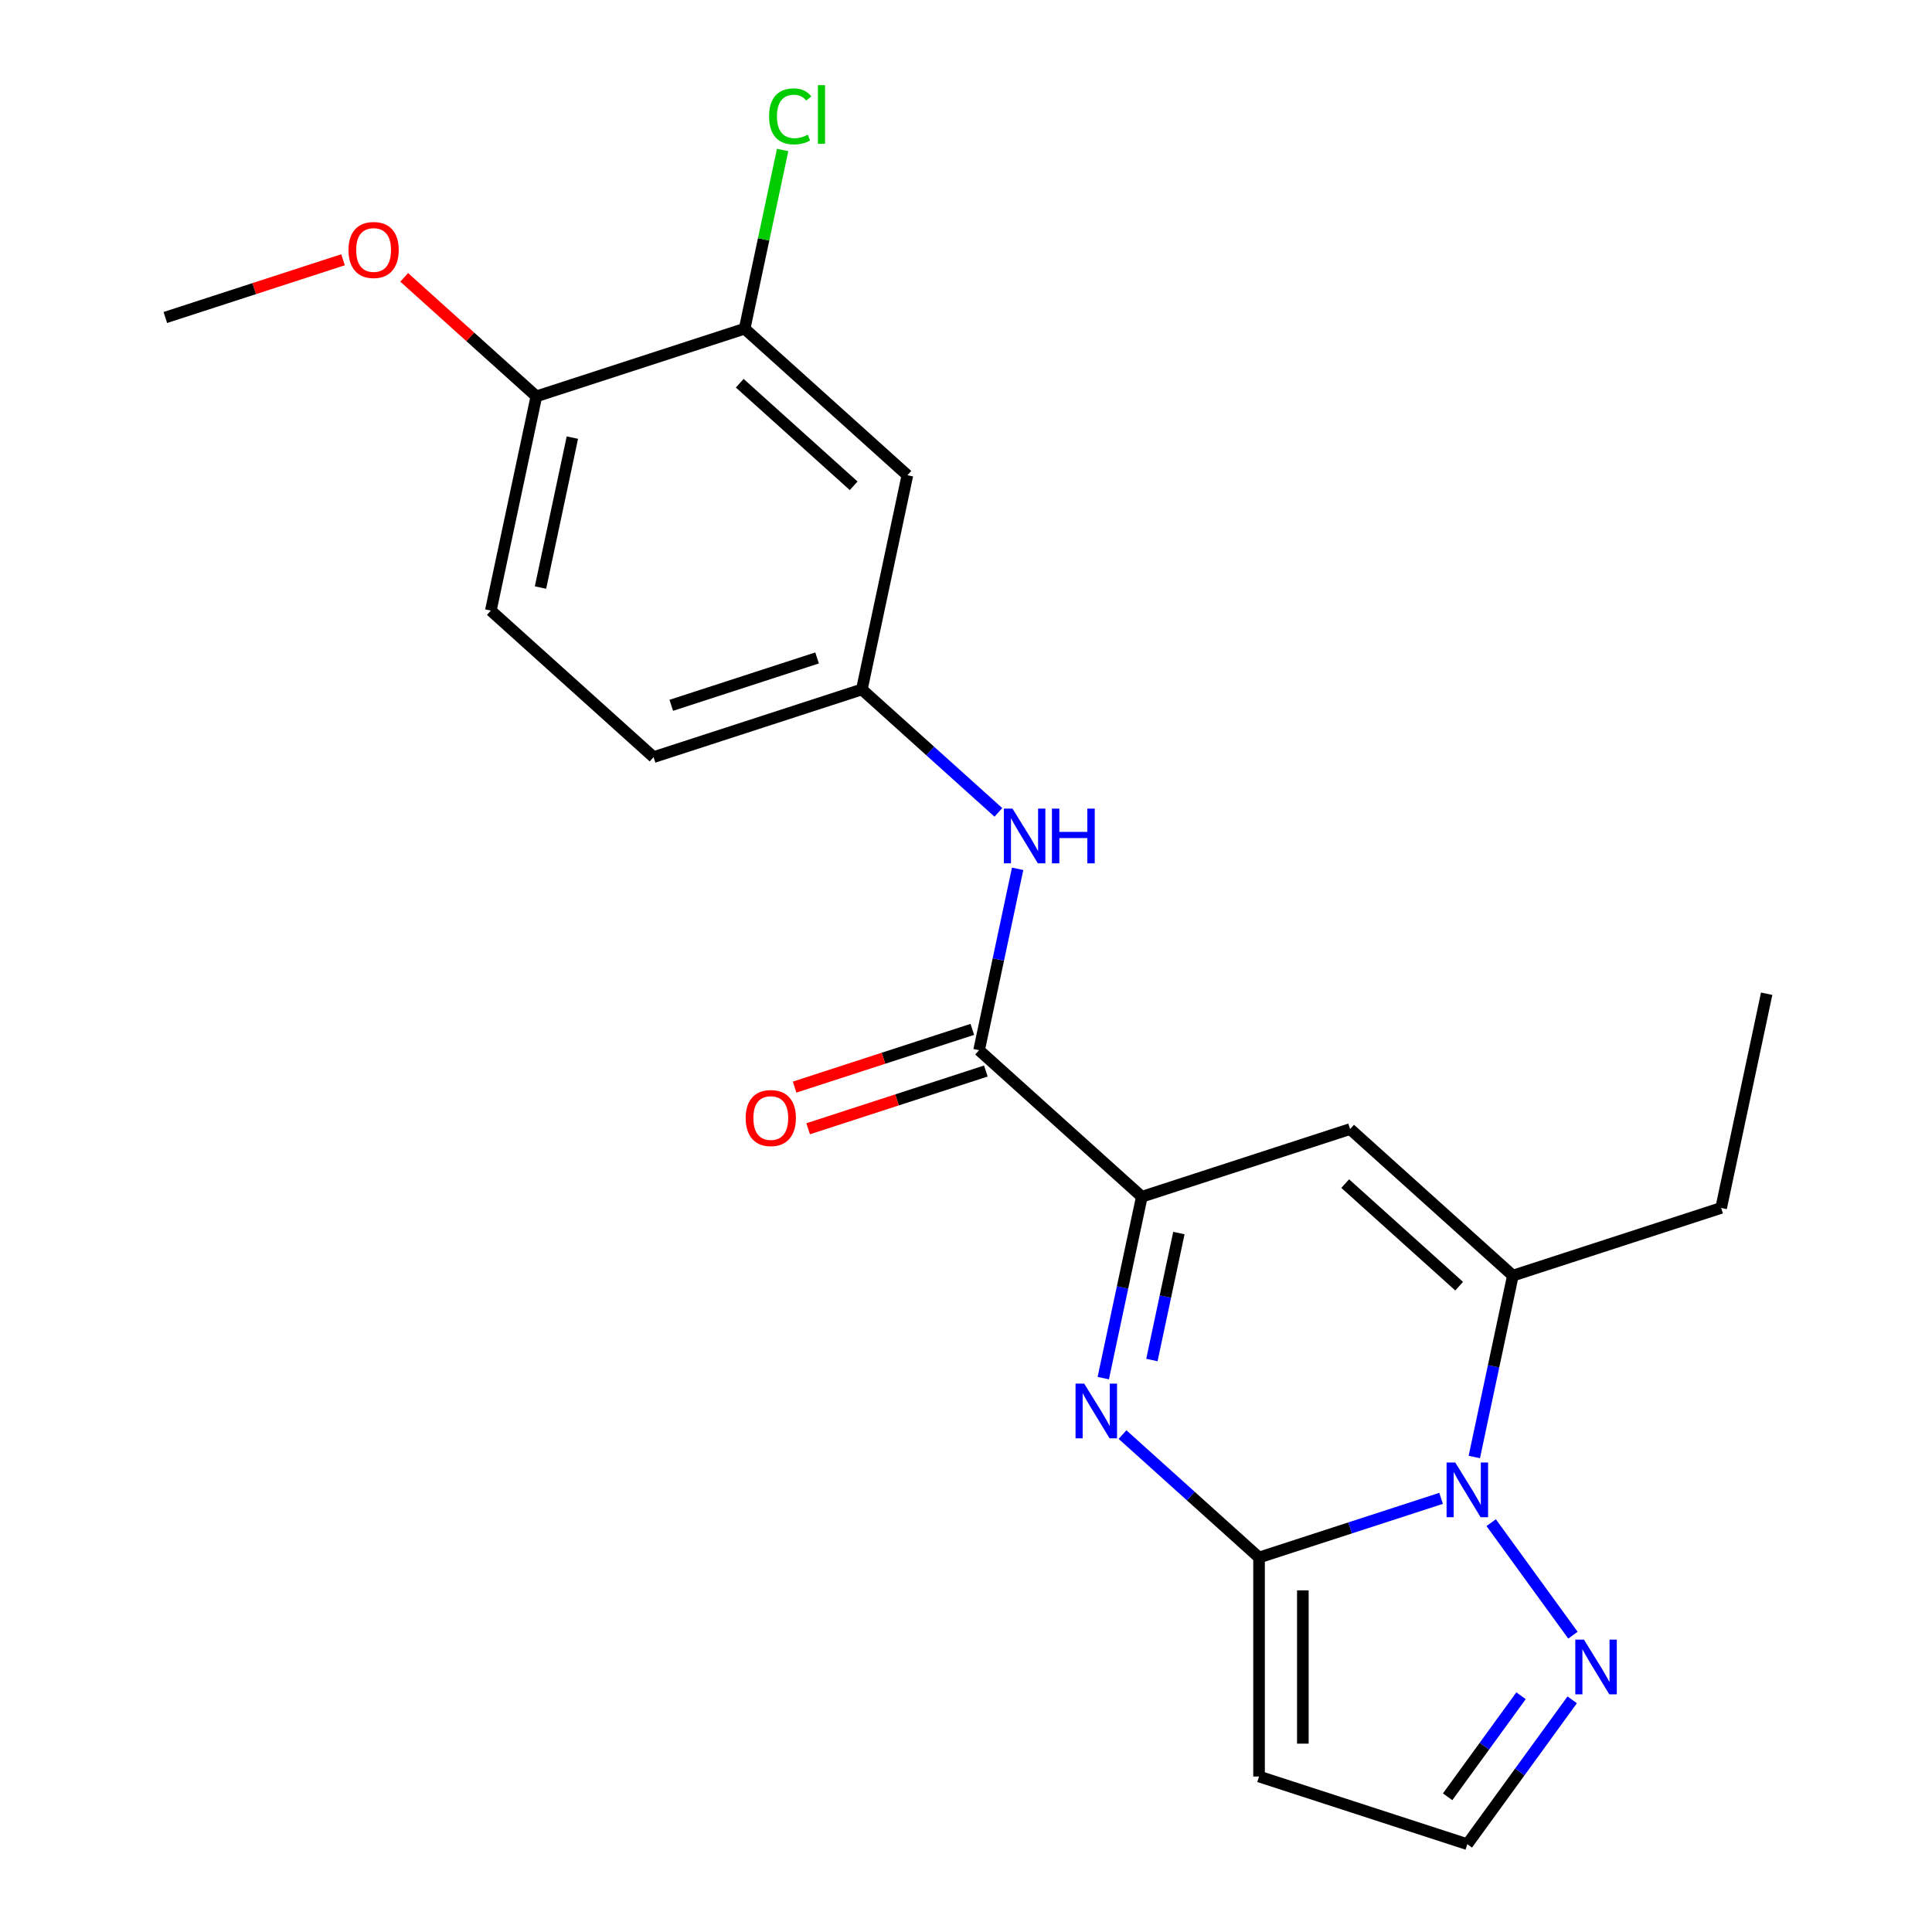 <?xml version='1.0' encoding='iso-8859-1'?>
<svg version='1.1' baseProfile='full'
              xmlns='http://www.w3.org/2000/svg'
                      xmlns:rdkit='http://www.rdkit.org/xml'
                      xmlns:xlink='http://www.w3.org/1999/xlink'
                  xml:space='preserve'
width='1000px' height='1000px' viewBox='0 0 1000 1000'>
<!-- END OF HEADER -->
<rect style='opacity:1.0;fill:#FFFFFF;stroke:none' width='1000' height='1000' x='0' y='0'> </rect>
<path class='bond-0' d='M 651.679,806.162 L 698.795,790.852' style='fill:none;fill-rule:evenodd;stroke:#000000;stroke-width:6px;stroke-linecap:butt;stroke-linejoin:miter;stroke-opacity:1' />
<path class='bond-0' d='M 698.795,790.852 L 745.912,775.543' style='fill:none;fill-rule:evenodd;stroke:#0000FF;stroke-width:6px;stroke-linecap:butt;stroke-linejoin:miter;stroke-opacity:1' />
<path class='bond-1' d='M 651.679,806.162 L 616.346,774.348' style='fill:none;fill-rule:evenodd;stroke:#000000;stroke-width:6px;stroke-linecap:butt;stroke-linejoin:miter;stroke-opacity:1' />
<path class='bond-1' d='M 616.346,774.348 L 581.013,742.534' style='fill:none;fill-rule:evenodd;stroke:#0000FF;stroke-width:6px;stroke-linecap:butt;stroke-linejoin:miter;stroke-opacity:1' />
<path class='bond-7' d='M 651.679,806.162 L 651.679,919.517' style='fill:none;fill-rule:evenodd;stroke:#000000;stroke-width:6px;stroke-linecap:butt;stroke-linejoin:miter;stroke-opacity:1' />
<path class='bond-7' d='M 674.35,823.165 L 674.35,902.513' style='fill:none;fill-rule:evenodd;stroke:#000000;stroke-width:6px;stroke-linecap:butt;stroke-linejoin:miter;stroke-opacity:1' />
<path class='bond-3' d='M 763.098,754.139 L 773.076,707.197' style='fill:none;fill-rule:evenodd;stroke:#0000FF;stroke-width:6px;stroke-linecap:butt;stroke-linejoin:miter;stroke-opacity:1' />
<path class='bond-3' d='M 773.076,707.197 L 783.054,660.255' style='fill:none;fill-rule:evenodd;stroke:#000000;stroke-width:6px;stroke-linecap:butt;stroke-linejoin:miter;stroke-opacity:1' />
<path class='bond-6' d='M 771.833,788.127 L 814.149,846.37' style='fill:none;fill-rule:evenodd;stroke:#0000FF;stroke-width:6px;stroke-linecap:butt;stroke-linejoin:miter;stroke-opacity:1' />
<path class='bond-2' d='M 571.051,713.318 L 581.029,666.376' style='fill:none;fill-rule:evenodd;stroke:#0000FF;stroke-width:6px;stroke-linecap:butt;stroke-linejoin:miter;stroke-opacity:1' />
<path class='bond-2' d='M 581.029,666.376 L 591.007,619.434' style='fill:none;fill-rule:evenodd;stroke:#000000;stroke-width:6px;stroke-linecap:butt;stroke-linejoin:miter;stroke-opacity:1' />
<path class='bond-2' d='M 596.22,703.949 L 603.205,671.09' style='fill:none;fill-rule:evenodd;stroke:#0000FF;stroke-width:6px;stroke-linecap:butt;stroke-linejoin:miter;stroke-opacity:1' />
<path class='bond-2' d='M 603.205,671.09 L 610.189,638.23' style='fill:none;fill-rule:evenodd;stroke:#000000;stroke-width:6px;stroke-linecap:butt;stroke-linejoin:miter;stroke-opacity:1' />
<path class='bond-4' d='M 591.007,619.434 L 698.814,584.405' style='fill:none;fill-rule:evenodd;stroke:#000000;stroke-width:6px;stroke-linecap:butt;stroke-linejoin:miter;stroke-opacity:1' />
<path class='bond-5' d='M 591.007,619.434 L 506.768,543.585' style='fill:none;fill-rule:evenodd;stroke:#000000;stroke-width:6px;stroke-linecap:butt;stroke-linejoin:miter;stroke-opacity:1' />
<path class='bond-18' d='M 783.054,660.255 L 890.861,625.226' style='fill:none;fill-rule:evenodd;stroke:#000000;stroke-width:6px;stroke-linecap:butt;stroke-linejoin:miter;stroke-opacity:1' />
<path class='bond-23' d='M 783.054,660.255 L 698.814,584.405' style='fill:none;fill-rule:evenodd;stroke:#000000;stroke-width:6px;stroke-linecap:butt;stroke-linejoin:miter;stroke-opacity:1' />
<path class='bond-23' d='M 755.248,665.725 L 696.28,612.631' style='fill:none;fill-rule:evenodd;stroke:#000000;stroke-width:6px;stroke-linecap:butt;stroke-linejoin:miter;stroke-opacity:1' />
<path class='bond-8' d='M 506.768,543.585 L 516.746,496.642' style='fill:none;fill-rule:evenodd;stroke:#000000;stroke-width:6px;stroke-linecap:butt;stroke-linejoin:miter;stroke-opacity:1' />
<path class='bond-8' d='M 516.746,496.642 L 526.724,449.7' style='fill:none;fill-rule:evenodd;stroke:#0000FF;stroke-width:6px;stroke-linecap:butt;stroke-linejoin:miter;stroke-opacity:1' />
<path class='bond-13' d='M 503.265,532.804 L 457.278,547.746' style='fill:none;fill-rule:evenodd;stroke:#000000;stroke-width:6px;stroke-linecap:butt;stroke-linejoin:miter;stroke-opacity:1' />
<path class='bond-13' d='M 457.278,547.746 L 411.292,562.688' style='fill:none;fill-rule:evenodd;stroke:#FF0000;stroke-width:6px;stroke-linecap:butt;stroke-linejoin:miter;stroke-opacity:1' />
<path class='bond-13' d='M 510.271,554.365 L 464.284,569.307' style='fill:none;fill-rule:evenodd;stroke:#000000;stroke-width:6px;stroke-linecap:butt;stroke-linejoin:miter;stroke-opacity:1' />
<path class='bond-13' d='M 464.284,569.307 L 418.297,584.249' style='fill:none;fill-rule:evenodd;stroke:#FF0000;stroke-width:6px;stroke-linecap:butt;stroke-linejoin:miter;stroke-opacity:1' />
<path class='bond-22' d='M 813.768,879.833 L 786.627,917.189' style='fill:none;fill-rule:evenodd;stroke:#0000FF;stroke-width:6px;stroke-linecap:butt;stroke-linejoin:miter;stroke-opacity:1' />
<path class='bond-22' d='M 786.627,917.189 L 759.486,954.545' style='fill:none;fill-rule:evenodd;stroke:#000000;stroke-width:6px;stroke-linecap:butt;stroke-linejoin:miter;stroke-opacity:1' />
<path class='bond-22' d='M 787.284,877.714 L 768.285,903.864' style='fill:none;fill-rule:evenodd;stroke:#0000FF;stroke-width:6px;stroke-linecap:butt;stroke-linejoin:miter;stroke-opacity:1' />
<path class='bond-22' d='M 768.285,903.864 L 749.287,930.013' style='fill:none;fill-rule:evenodd;stroke:#000000;stroke-width:6px;stroke-linecap:butt;stroke-linejoin:miter;stroke-opacity:1' />
<path class='bond-11' d='M 651.679,919.517 L 759.486,954.545' style='fill:none;fill-rule:evenodd;stroke:#000000;stroke-width:6px;stroke-linecap:butt;stroke-linejoin:miter;stroke-opacity:1' />
<path class='bond-12' d='M 516.762,420.485 L 481.429,388.671' style='fill:none;fill-rule:evenodd;stroke:#0000FF;stroke-width:6px;stroke-linecap:butt;stroke-linejoin:miter;stroke-opacity:1' />
<path class='bond-12' d='M 481.429,388.671 L 446.096,356.857' style='fill:none;fill-rule:evenodd;stroke:#000000;stroke-width:6px;stroke-linecap:butt;stroke-linejoin:miter;stroke-opacity:1' />
<path class='bond-9' d='M 385.425,170.13 L 469.664,245.979' style='fill:none;fill-rule:evenodd;stroke:#000000;stroke-width:6px;stroke-linecap:butt;stroke-linejoin:miter;stroke-opacity:1' />
<path class='bond-9' d='M 382.891,198.355 L 441.858,251.449' style='fill:none;fill-rule:evenodd;stroke:#000000;stroke-width:6px;stroke-linecap:butt;stroke-linejoin:miter;stroke-opacity:1' />
<path class='bond-16' d='M 385.425,170.13 L 395.256,123.877' style='fill:none;fill-rule:evenodd;stroke:#000000;stroke-width:6px;stroke-linecap:butt;stroke-linejoin:miter;stroke-opacity:1' />
<path class='bond-16' d='M 395.256,123.877 L 405.087,77.625' style='fill:none;fill-rule:evenodd;stroke:#00CC00;stroke-width:6px;stroke-linecap:butt;stroke-linejoin:miter;stroke-opacity:1' />
<path class='bond-24' d='M 385.425,170.13 L 277.618,205.158' style='fill:none;fill-rule:evenodd;stroke:#000000;stroke-width:6px;stroke-linecap:butt;stroke-linejoin:miter;stroke-opacity:1' />
<path class='bond-10' d='M 469.664,245.979 L 446.096,356.857' style='fill:none;fill-rule:evenodd;stroke:#000000;stroke-width:6px;stroke-linecap:butt;stroke-linejoin:miter;stroke-opacity:1' />
<path class='bond-17' d='M 446.096,356.857 L 338.289,391.886' style='fill:none;fill-rule:evenodd;stroke:#000000;stroke-width:6px;stroke-linecap:butt;stroke-linejoin:miter;stroke-opacity:1' />
<path class='bond-17' d='M 422.92,340.55 L 347.455,365.07' style='fill:none;fill-rule:evenodd;stroke:#000000;stroke-width:6px;stroke-linecap:butt;stroke-linejoin:miter;stroke-opacity:1' />
<path class='bond-14' d='M 277.618,205.158 L 254.05,316.036' style='fill:none;fill-rule:evenodd;stroke:#000000;stroke-width:6px;stroke-linecap:butt;stroke-linejoin:miter;stroke-opacity:1' />
<path class='bond-14' d='M 296.258,226.503 L 279.761,304.118' style='fill:none;fill-rule:evenodd;stroke:#000000;stroke-width:6px;stroke-linecap:butt;stroke-linejoin:miter;stroke-opacity:1' />
<path class='bond-19' d='M 277.618,205.158 L 243.415,174.362' style='fill:none;fill-rule:evenodd;stroke:#000000;stroke-width:6px;stroke-linecap:butt;stroke-linejoin:miter;stroke-opacity:1' />
<path class='bond-19' d='M 243.415,174.362 L 209.212,143.566' style='fill:none;fill-rule:evenodd;stroke:#FF0000;stroke-width:6px;stroke-linecap:butt;stroke-linejoin:miter;stroke-opacity:1' />
<path class='bond-15' d='M 254.05,316.036 L 338.289,391.886' style='fill:none;fill-rule:evenodd;stroke:#000000;stroke-width:6px;stroke-linecap:butt;stroke-linejoin:miter;stroke-opacity:1' />
<path class='bond-21' d='M 890.861,625.226 L 914.429,514.348' style='fill:none;fill-rule:evenodd;stroke:#000000;stroke-width:6px;stroke-linecap:butt;stroke-linejoin:miter;stroke-opacity:1' />
<path class='bond-20' d='M 177.545,134.454 L 131.558,149.395' style='fill:none;fill-rule:evenodd;stroke:#FF0000;stroke-width:6px;stroke-linecap:butt;stroke-linejoin:miter;stroke-opacity:1' />
<path class='bond-20' d='M 131.558,149.395 L 85.571,164.337' style='fill:none;fill-rule:evenodd;stroke:#000000;stroke-width:6px;stroke-linecap:butt;stroke-linejoin:miter;stroke-opacity:1' />
<path  class='atom-1' d='M 753.226 756.973
L 762.506 771.973
Q 763.426 773.453, 764.906 776.133
Q 766.386 778.813, 766.466 778.973
L 766.466 756.973
L 770.226 756.973
L 770.226 785.293
L 766.346 785.293
L 756.386 768.893
Q 755.226 766.973, 753.986 764.773
Q 752.786 762.573, 752.426 761.893
L 752.426 785.293
L 748.746 785.293
L 748.746 756.973
L 753.226 756.973
' fill='#0000FF'/>
<path  class='atom-2' d='M 561.179 716.152
L 570.459 731.152
Q 571.379 732.632, 572.859 735.312
Q 574.339 737.992, 574.419 738.152
L 574.419 716.152
L 578.179 716.152
L 578.179 744.472
L 574.299 744.472
L 564.339 728.072
Q 563.179 726.152, 561.939 723.952
Q 560.739 721.752, 560.379 721.072
L 560.379 744.472
L 556.699 744.472
L 556.699 716.152
L 561.179 716.152
' fill='#0000FF'/>
<path  class='atom-7' d='M 819.854 848.679
L 829.134 863.679
Q 830.054 865.159, 831.534 867.839
Q 833.014 870.519, 833.094 870.679
L 833.094 848.679
L 836.854 848.679
L 836.854 876.999
L 832.974 876.999
L 823.014 860.599
Q 821.854 858.679, 820.614 856.479
Q 819.414 854.279, 819.054 853.599
L 819.054 876.999
L 815.374 876.999
L 815.374 848.679
L 819.854 848.679
' fill='#0000FF'/>
<path  class='atom-9' d='M 524.076 418.546
L 533.356 433.546
Q 534.276 435.026, 535.756 437.706
Q 537.236 440.386, 537.316 440.546
L 537.316 418.546
L 541.076 418.546
L 541.076 446.866
L 537.196 446.866
L 527.236 430.466
Q 526.076 428.546, 524.836 426.346
Q 523.636 424.146, 523.276 423.466
L 523.276 446.866
L 519.596 446.866
L 519.596 418.546
L 524.076 418.546
' fill='#0000FF'/>
<path  class='atom-9' d='M 544.476 418.546
L 548.316 418.546
L 548.316 430.586
L 562.796 430.586
L 562.796 418.546
L 566.636 418.546
L 566.636 446.866
L 562.796 446.866
L 562.796 433.786
L 548.316 433.786
L 548.316 446.866
L 544.476 446.866
L 544.476 418.546
' fill='#0000FF'/>
<path  class='atom-14' d='M 385.961 578.693
Q 385.961 571.893, 389.321 568.093
Q 392.681 564.293, 398.961 564.293
Q 405.241 564.293, 408.601 568.093
Q 411.961 571.893, 411.961 578.693
Q 411.961 585.573, 408.561 589.493
Q 405.161 593.373, 398.961 593.373
Q 392.721 593.373, 389.321 589.493
Q 385.961 585.613, 385.961 578.693
M 398.961 590.173
Q 403.281 590.173, 405.601 587.293
Q 407.961 584.373, 407.961 578.693
Q 407.961 573.133, 405.601 570.333
Q 403.281 567.493, 398.961 567.493
Q 394.641 567.493, 392.281 570.293
Q 389.961 573.093, 389.961 578.693
Q 389.961 584.413, 392.281 587.293
Q 394.641 590.173, 398.961 590.173
' fill='#FF0000'/>
<path  class='atom-17' d='M 398.073 60.231
Q 398.073 53.191, 401.353 49.511
Q 404.673 45.791, 410.953 45.791
Q 416.793 45.791, 419.913 49.911
L 417.273 52.071
Q 414.993 49.071, 410.953 49.071
Q 406.673 49.071, 404.393 51.951
Q 402.153 54.791, 402.153 60.231
Q 402.153 65.831, 404.473 68.711
Q 406.833 71.591, 411.393 71.591
Q 414.513 71.591, 418.153 69.711
L 419.273 72.711
Q 417.793 73.671, 415.553 74.231
Q 413.313 74.791, 410.833 74.791
Q 404.673 74.791, 401.353 71.031
Q 398.073 67.271, 398.073 60.231
' fill='#00CC00'/>
<path  class='atom-17' d='M 423.353 44.071
L 427.033 44.071
L 427.033 74.431
L 423.353 74.431
L 423.353 44.071
' fill='#00CC00'/>
<path  class='atom-20' d='M 180.378 129.389
Q 180.378 122.589, 183.738 118.789
Q 187.098 114.989, 193.378 114.989
Q 199.658 114.989, 203.018 118.789
Q 206.378 122.589, 206.378 129.389
Q 206.378 136.269, 202.978 140.189
Q 199.578 144.069, 193.378 144.069
Q 187.138 144.069, 183.738 140.189
Q 180.378 136.309, 180.378 129.389
M 193.378 140.869
Q 197.698 140.869, 200.018 137.989
Q 202.378 135.069, 202.378 129.389
Q 202.378 123.829, 200.018 121.029
Q 197.698 118.189, 193.378 118.189
Q 189.058 118.189, 186.698 120.989
Q 184.378 123.789, 184.378 129.389
Q 184.378 135.109, 186.698 137.989
Q 189.058 140.869, 193.378 140.869
' fill='#FF0000'/>
</svg>
